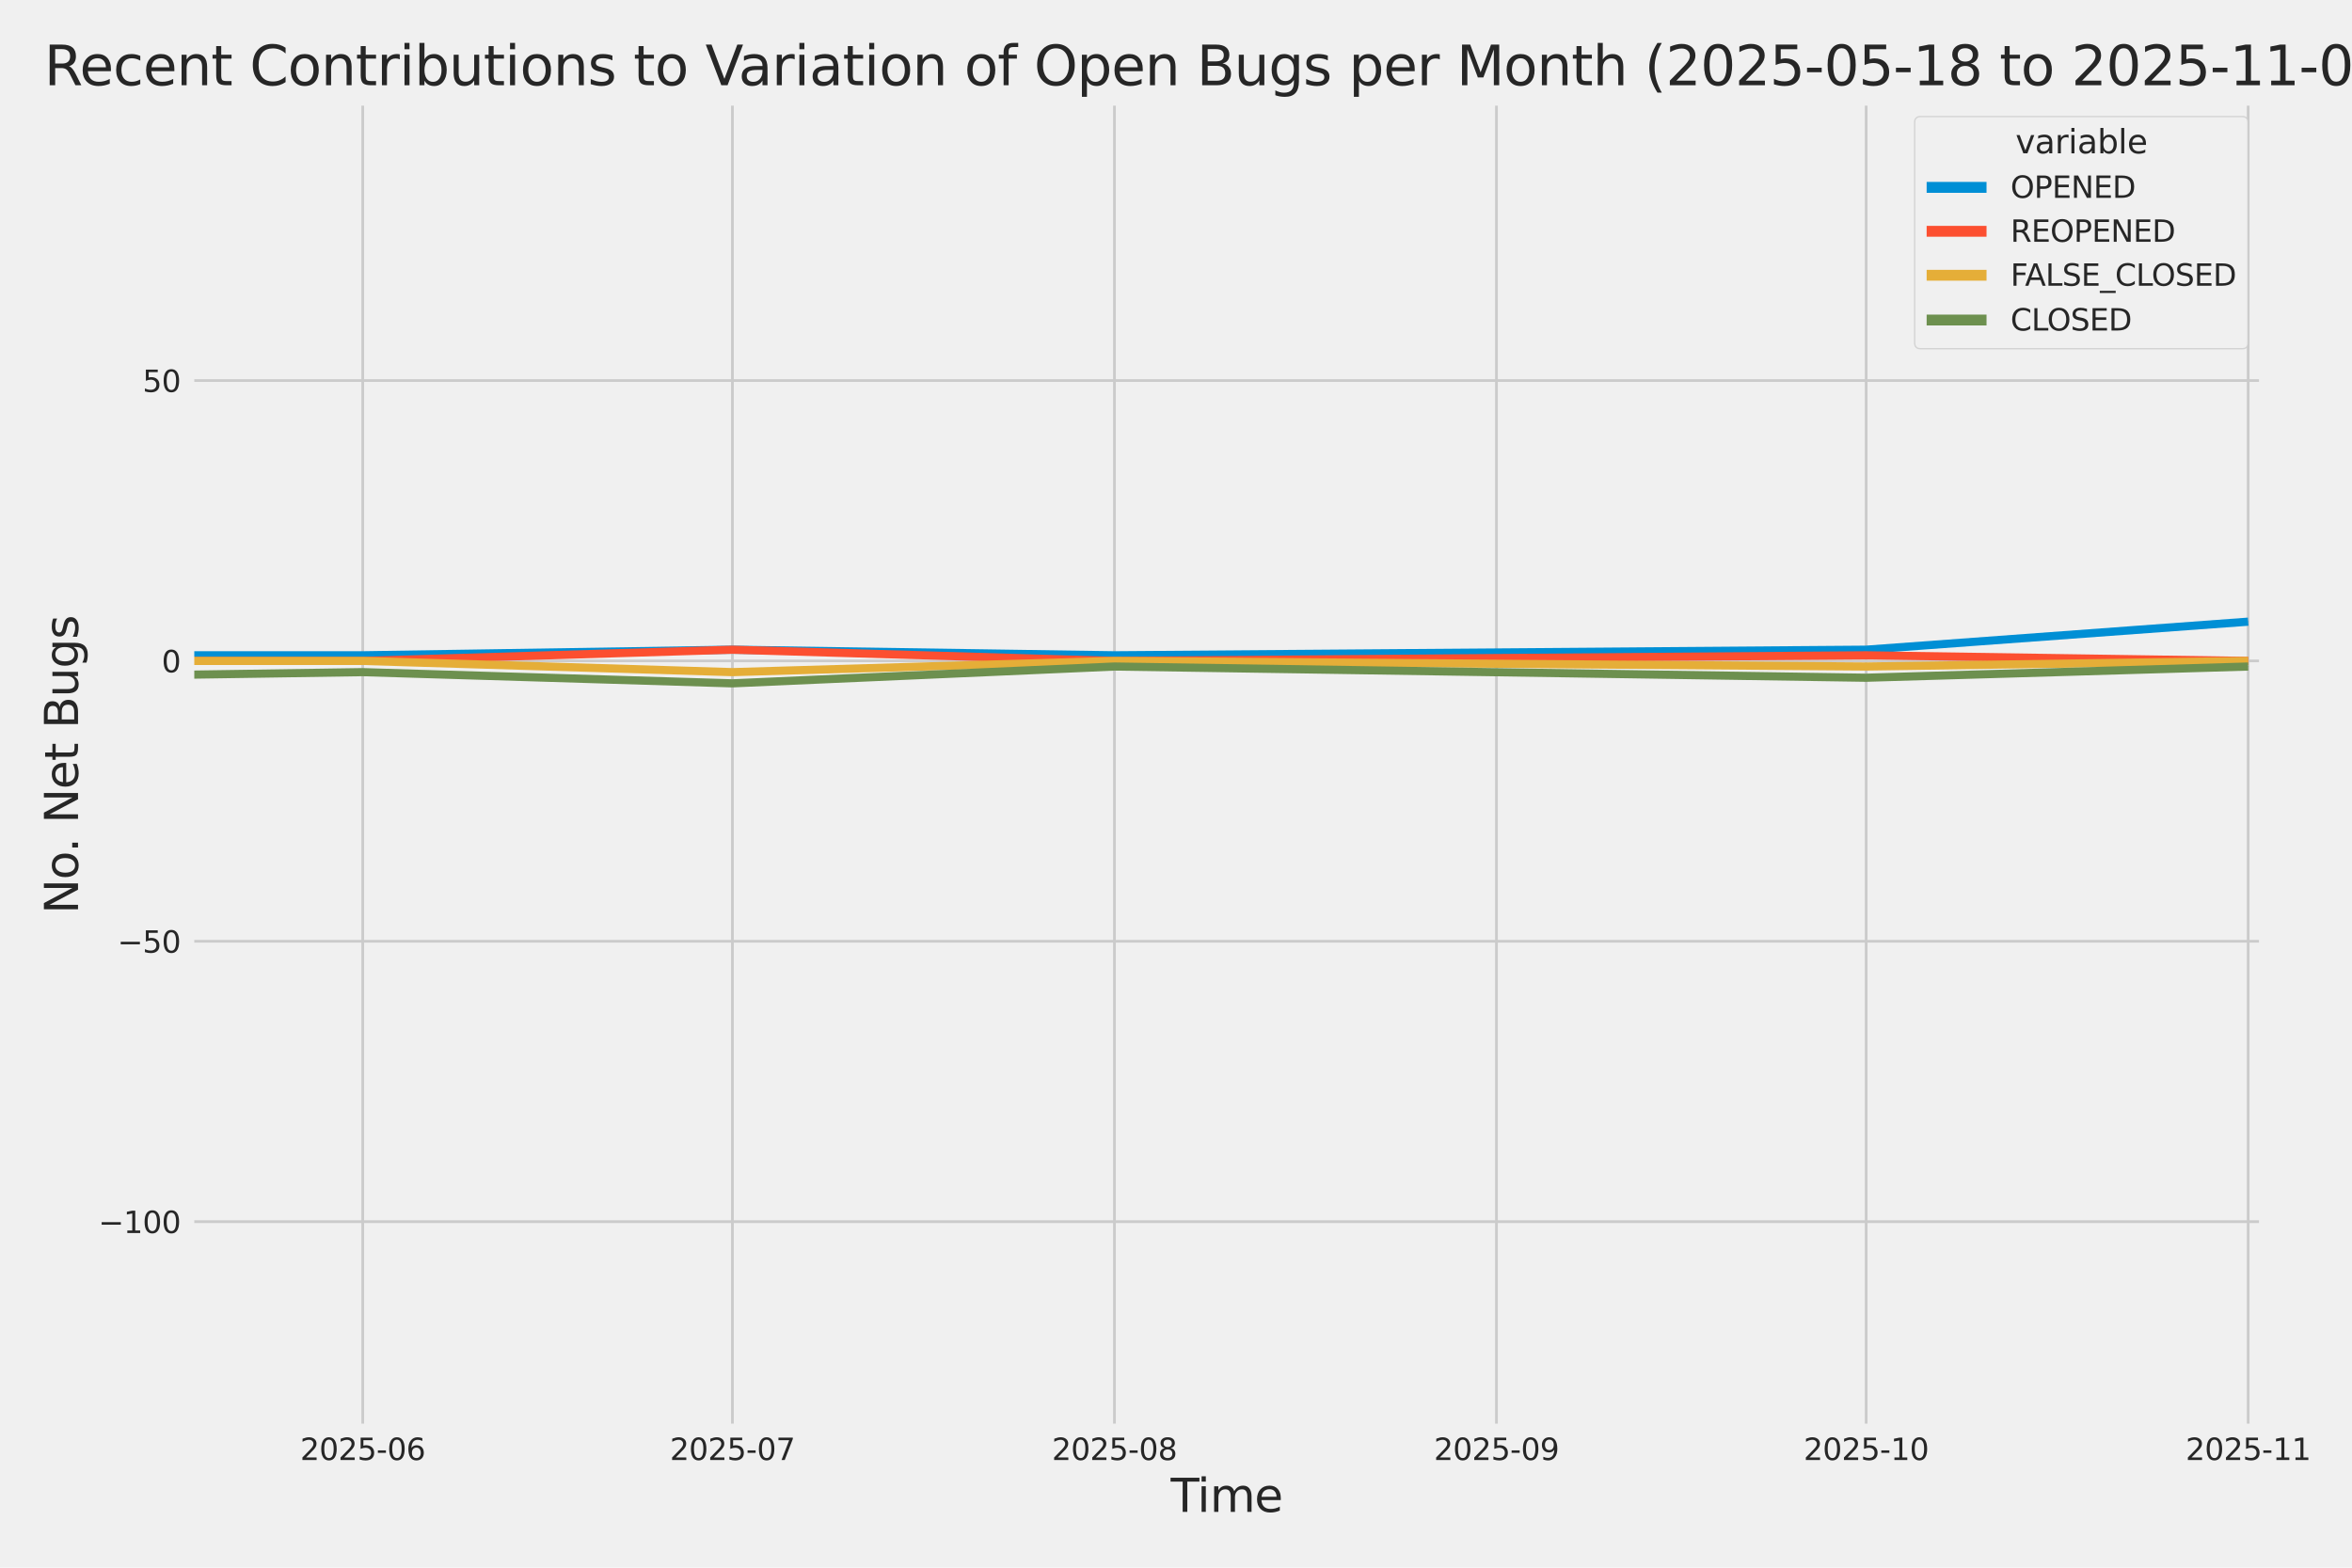 <?xml version="1.0" encoding="utf-8" standalone="no"?>
<!DOCTYPE svg PUBLIC "-//W3C//DTD SVG 1.1//EN"
  "http://www.w3.org/Graphics/SVG/1.1/DTD/svg11.dtd">
<svg xmlns:xlink="http://www.w3.org/1999/xlink" width="864pt" height="576pt" viewBox="0 0 864 576" xmlns="http://www.w3.org/2000/svg" version="1.1">
 <defs>
  <style type="text/css">*{stroke-linejoin: round; stroke-linecap: butt}</style>
 </defs>
 <g id="figure_1">
  <g id="patch_1">
   <path d="M 0 576 
L 864 576 
L 864 0 
L 0 0 
z
" style="fill: #f0f0f0"/>
  </g>
  <g id="axes_1">
   <g id="patch_2">
    <path d="M 69.87 524.58 
L 831.33 524.58 
L 831.33 37.32 
L 69.87 37.32 
z
" style="fill: #f0f0f0"/>
   </g>
   <g id="matplotlib.axis_1">
    <g id="xtick_1">
     <g id="line2d_1">
      <path d="M 133.246 524.58 
L 133.246 37.32 
" clip-path="url(#pe9b0165d95)" style="fill: none; stroke: #cbcbcb"/>
     </g>
     <g id="text_1">
      <!-- 2025-06 -->
      <g style="fill: #262626" transform="translate(110.266 536.438)scale(0.11 -0.11)">
       <defs>
        <path id="DejaVuSans-32" d="M 1228 531 
L 3431 531 
L 3431 0 
L 469 0 
L 469 531 
Q 828 903 1448 1529 
Q 2069 2156 2228 2338 
Q 2531 2678 2651 2914 
Q 2772 3150 2772 3378 
Q 2772 3750 2511 3984 
Q 2250 4219 1831 4219 
Q 1534 4219 1204 4116 
Q 875 4013 500 3803 
L 500 4441 
Q 881 4594 1212 4672 
Q 1544 4750 1819 4750 
Q 2544 4750 2975 4387 
Q 3406 4025 3406 3419 
Q 3406 3131 3298 2873 
Q 3191 2616 2906 2266 
Q 2828 2175 2409 1742 
Q 1991 1309 1228 531 
z
" transform="scale(0.016)"/>
        <path id="DejaVuSans-30" d="M 2034 4250 
Q 1547 4250 1301 3770 
Q 1056 3291 1056 2328 
Q 1056 1369 1301 889 
Q 1547 409 2034 409 
Q 2525 409 2770 889 
Q 3016 1369 3016 2328 
Q 3016 3291 2770 3770 
Q 2525 4250 2034 4250 
z
M 2034 4750 
Q 2819 4750 3233 4129 
Q 3647 3509 3647 2328 
Q 3647 1150 3233 529 
Q 2819 -91 2034 -91 
Q 1250 -91 836 529 
Q 422 1150 422 2328 
Q 422 3509 836 4129 
Q 1250 4750 2034 4750 
z
" transform="scale(0.016)"/>
        <path id="DejaVuSans-35" d="M 691 4666 
L 3169 4666 
L 3169 4134 
L 1269 4134 
L 1269 2991 
Q 1406 3038 1543 3061 
Q 1681 3084 1819 3084 
Q 2600 3084 3056 2656 
Q 3513 2228 3513 1497 
Q 3513 744 3044 326 
Q 2575 -91 1722 -91 
Q 1428 -91 1123 -41 
Q 819 9 494 109 
L 494 744 
Q 775 591 1075 516 
Q 1375 441 1709 441 
Q 2250 441 2565 725 
Q 2881 1009 2881 1497 
Q 2881 1984 2565 2268 
Q 2250 2553 1709 2553 
Q 1456 2553 1204 2497 
Q 953 2441 691 2322 
L 691 4666 
z
" transform="scale(0.016)"/>
        <path id="DejaVuSans-2d" d="M 313 2009 
L 1997 2009 
L 1997 1497 
L 313 1497 
L 313 2009 
z
" transform="scale(0.016)"/>
        <path id="DejaVuSans-36" d="M 2113 2584 
Q 1688 2584 1439 2293 
Q 1191 2003 1191 1497 
Q 1191 994 1439 701 
Q 1688 409 2113 409 
Q 2538 409 2786 701 
Q 3034 994 3034 1497 
Q 3034 2003 2786 2293 
Q 2538 2584 2113 2584 
z
M 3366 4563 
L 3366 3988 
Q 3128 4100 2886 4159 
Q 2644 4219 2406 4219 
Q 1781 4219 1451 3797 
Q 1122 3375 1075 2522 
Q 1259 2794 1537 2939 
Q 1816 3084 2150 3084 
Q 2853 3084 3261 2657 
Q 3669 2231 3669 1497 
Q 3669 778 3244 343 
Q 2819 -91 2113 -91 
Q 1303 -91 875 529 
Q 447 1150 447 2328 
Q 447 3434 972 4092 
Q 1497 4750 2381 4750 
Q 2619 4750 2861 4703 
Q 3103 4656 3366 4563 
z
" transform="scale(0.016)"/>
       </defs>
       <use xlink:href="#DejaVuSans-32"/>
       <use xlink:href="#DejaVuSans-30" x="63.623"/>
       <use xlink:href="#DejaVuSans-32" x="127.246"/>
       <use xlink:href="#DejaVuSans-35" x="190.869"/>
       <use xlink:href="#DejaVuSans-2d" x="254.492"/>
       <use xlink:href="#DejaVuSans-30" x="290.576"/>
       <use xlink:href="#DejaVuSans-36" x="354.199"/>
      </g>
     </g>
    </g>
    <g id="xtick_2">
     <g id="line2d_2">
      <path d="M 269.053 524.58 
L 269.053 37.32 
" clip-path="url(#pe9b0165d95)" style="fill: none; stroke: #cbcbcb"/>
     </g>
     <g id="text_2">
      <!-- 2025-07 -->
      <g style="fill: #262626" transform="translate(246.072 536.438)scale(0.11 -0.11)">
       <defs>
        <path id="DejaVuSans-37" d="M 525 4666 
L 3525 4666 
L 3525 4397 
L 1831 0 
L 1172 0 
L 2766 4134 
L 525 4134 
L 525 4666 
z
" transform="scale(0.016)"/>
       </defs>
       <use xlink:href="#DejaVuSans-32"/>
       <use xlink:href="#DejaVuSans-30" x="63.623"/>
       <use xlink:href="#DejaVuSans-32" x="127.246"/>
       <use xlink:href="#DejaVuSans-35" x="190.869"/>
       <use xlink:href="#DejaVuSans-2d" x="254.492"/>
       <use xlink:href="#DejaVuSans-30" x="290.576"/>
       <use xlink:href="#DejaVuSans-37" x="354.199"/>
      </g>
     </g>
    </g>
    <g id="xtick_3">
     <g id="line2d_3">
      <path d="M 409.386 524.58 
L 409.386 37.32 
" clip-path="url(#pe9b0165d95)" style="fill: none; stroke: #cbcbcb"/>
     </g>
     <g id="text_3">
      <!-- 2025-08 -->
      <g style="fill: #262626" transform="translate(386.406 536.438)scale(0.11 -0.11)">
       <defs>
        <path id="DejaVuSans-38" d="M 2034 2216 
Q 1584 2216 1326 1975 
Q 1069 1734 1069 1313 
Q 1069 891 1326 650 
Q 1584 409 2034 409 
Q 2484 409 2743 651 
Q 3003 894 3003 1313 
Q 3003 1734 2745 1975 
Q 2488 2216 2034 2216 
z
M 1403 2484 
Q 997 2584 770 2862 
Q 544 3141 544 3541 
Q 544 4100 942 4425 
Q 1341 4750 2034 4750 
Q 2731 4750 3128 4425 
Q 3525 4100 3525 3541 
Q 3525 3141 3298 2862 
Q 3072 2584 2669 2484 
Q 3125 2378 3379 2068 
Q 3634 1759 3634 1313 
Q 3634 634 3220 271 
Q 2806 -91 2034 -91 
Q 1263 -91 848 271 
Q 434 634 434 1313 
Q 434 1759 690 2068 
Q 947 2378 1403 2484 
z
M 1172 3481 
Q 1172 3119 1398 2916 
Q 1625 2713 2034 2713 
Q 2441 2713 2670 2916 
Q 2900 3119 2900 3481 
Q 2900 3844 2670 4047 
Q 2441 4250 2034 4250 
Q 1625 4250 1398 4047 
Q 1172 3844 1172 3481 
z
" transform="scale(0.016)"/>
       </defs>
       <use xlink:href="#DejaVuSans-32"/>
       <use xlink:href="#DejaVuSans-30" x="63.623"/>
       <use xlink:href="#DejaVuSans-32" x="127.246"/>
       <use xlink:href="#DejaVuSans-35" x="190.869"/>
       <use xlink:href="#DejaVuSans-2d" x="254.492"/>
       <use xlink:href="#DejaVuSans-30" x="290.576"/>
       <use xlink:href="#DejaVuSans-38" x="354.199"/>
      </g>
     </g>
    </g>
    <g id="xtick_4">
     <g id="line2d_4">
      <path d="M 549.72 524.58 
L 549.72 37.32 
" clip-path="url(#pe9b0165d95)" style="fill: none; stroke: #cbcbcb"/>
     </g>
     <g id="text_4">
      <!-- 2025-09 -->
      <g style="fill: #262626" transform="translate(526.739 536.438)scale(0.11 -0.11)">
       <defs>
        <path id="DejaVuSans-39" d="M 703 97 
L 703 672 
Q 941 559 1184 500 
Q 1428 441 1663 441 
Q 2288 441 2617 861 
Q 2947 1281 2994 2138 
Q 2813 1869 2534 1725 
Q 2256 1581 1919 1581 
Q 1219 1581 811 2004 
Q 403 2428 403 3163 
Q 403 3881 828 4315 
Q 1253 4750 1959 4750 
Q 2769 4750 3195 4129 
Q 3622 3509 3622 2328 
Q 3622 1225 3098 567 
Q 2575 -91 1691 -91 
Q 1453 -91 1209 -44 
Q 966 3 703 97 
z
M 1959 2075 
Q 2384 2075 2632 2365 
Q 2881 2656 2881 3163 
Q 2881 3666 2632 3958 
Q 2384 4250 1959 4250 
Q 1534 4250 1286 3958 
Q 1038 3666 1038 3163 
Q 1038 2656 1286 2365 
Q 1534 2075 1959 2075 
z
" transform="scale(0.016)"/>
       </defs>
       <use xlink:href="#DejaVuSans-32"/>
       <use xlink:href="#DejaVuSans-30" x="63.623"/>
       <use xlink:href="#DejaVuSans-32" x="127.246"/>
       <use xlink:href="#DejaVuSans-35" x="190.869"/>
       <use xlink:href="#DejaVuSans-2d" x="254.492"/>
       <use xlink:href="#DejaVuSans-30" x="290.576"/>
       <use xlink:href="#DejaVuSans-39" x="354.199"/>
      </g>
     </g>
    </g>
    <g id="xtick_5">
     <g id="line2d_5">
      <path d="M 685.526 524.58 
L 685.526 37.32 
" clip-path="url(#pe9b0165d95)" style="fill: none; stroke: #cbcbcb"/>
     </g>
     <g id="text_5">
      <!-- 2025-10 -->
      <g style="fill: #262626" transform="translate(662.546 536.438)scale(0.11 -0.11)">
       <defs>
        <path id="DejaVuSans-31" d="M 794 531 
L 1825 531 
L 1825 4091 
L 703 3866 
L 703 4441 
L 1819 4666 
L 2450 4666 
L 2450 531 
L 3481 531 
L 3481 0 
L 794 0 
L 794 531 
z
" transform="scale(0.016)"/>
       </defs>
       <use xlink:href="#DejaVuSans-32"/>
       <use xlink:href="#DejaVuSans-30" x="63.623"/>
       <use xlink:href="#DejaVuSans-32" x="127.246"/>
       <use xlink:href="#DejaVuSans-35" x="190.869"/>
       <use xlink:href="#DejaVuSans-2d" x="254.492"/>
       <use xlink:href="#DejaVuSans-31" x="290.576"/>
       <use xlink:href="#DejaVuSans-30" x="354.199"/>
      </g>
     </g>
    </g>
    <g id="xtick_6">
     <g id="line2d_6">
      <path d="M 825.86 524.58 
L 825.86 37.32 
" clip-path="url(#pe9b0165d95)" style="fill: none; stroke: #cbcbcb"/>
     </g>
     <g id="text_6">
      <!-- 2025-11 -->
      <g style="fill: #262626" transform="translate(802.879 536.438)scale(0.11 -0.11)">
       <use xlink:href="#DejaVuSans-32"/>
       <use xlink:href="#DejaVuSans-30" x="63.623"/>
       <use xlink:href="#DejaVuSans-32" x="127.246"/>
       <use xlink:href="#DejaVuSans-35" x="190.869"/>
       <use xlink:href="#DejaVuSans-2d" x="254.492"/>
       <use xlink:href="#DejaVuSans-31" x="290.576"/>
       <use xlink:href="#DejaVuSans-31" x="354.199"/>
      </g>
     </g>
    </g>
    <g id="text_7">
     <!-- Time -->
     <g style="fill: #262626" transform="translate(430.048 555.491)scale(0.168 -0.168)">
      <defs>
       <path id="DejaVuSans-54" d="M -19 4666 
L 3928 4666 
L 3928 4134 
L 2272 4134 
L 2272 0 
L 1638 0 
L 1638 4134 
L -19 4134 
L -19 4666 
z
" transform="scale(0.016)"/>
       <path id="DejaVuSans-69" d="M 603 3500 
L 1178 3500 
L 1178 0 
L 603 0 
L 603 3500 
z
M 603 4863 
L 1178 4863 
L 1178 4134 
L 603 4134 
L 603 4863 
z
" transform="scale(0.016)"/>
       <path id="DejaVuSans-6d" d="M 3328 2828 
Q 3544 3216 3844 3400 
Q 4144 3584 4550 3584 
Q 5097 3584 5394 3201 
Q 5691 2819 5691 2113 
L 5691 0 
L 5113 0 
L 5113 2094 
Q 5113 2597 4934 2840 
Q 4756 3084 4391 3084 
Q 3944 3084 3684 2787 
Q 3425 2491 3425 1978 
L 3425 0 
L 2847 0 
L 2847 2094 
Q 2847 2600 2669 2842 
Q 2491 3084 2119 3084 
Q 1678 3084 1418 2786 
Q 1159 2488 1159 1978 
L 1159 0 
L 581 0 
L 581 3500 
L 1159 3500 
L 1159 2956 
Q 1356 3278 1631 3431 
Q 1906 3584 2284 3584 
Q 2666 3584 2933 3390 
Q 3200 3197 3328 2828 
z
" transform="scale(0.016)"/>
       <path id="DejaVuSans-65" d="M 3597 1894 
L 3597 1613 
L 953 1613 
Q 991 1019 1311 708 
Q 1631 397 2203 397 
Q 2534 397 2845 478 
Q 3156 559 3463 722 
L 3463 178 
Q 3153 47 2828 -22 
Q 2503 -91 2169 -91 
Q 1331 -91 842 396 
Q 353 884 353 1716 
Q 353 2575 817 3079 
Q 1281 3584 2069 3584 
Q 2775 3584 3186 3129 
Q 3597 2675 3597 1894 
z
M 3022 2063 
Q 3016 2534 2758 2815 
Q 2500 3097 2075 3097 
Q 1594 3097 1305 2825 
Q 1016 2553 972 2059 
L 3022 2063 
z
" transform="scale(0.016)"/>
      </defs>
      <use xlink:href="#DejaVuSans-54"/>
      <use xlink:href="#DejaVuSans-69" x="57.959"/>
      <use xlink:href="#DejaVuSans-6d" x="85.742"/>
      <use xlink:href="#DejaVuSans-65" x="183.154"/>
     </g>
    </g>
   </g>
   <g id="matplotlib.axis_2">
    <g id="ytick_1">
     <g id="line2d_7">
      <path d="M 69.87 448.864 
L 831.33 448.864 
" clip-path="url(#pe9b0165d95)" style="fill: none; stroke: #cbcbcb"/>
     </g>
     <g id="text_8">
      <!-- −100 -->
      <g style="fill: #262626" transform="translate(36.156 453.043)scale(0.11 -0.11)">
       <defs>
        <path id="DejaVuSans-2212" d="M 678 2272 
L 4684 2272 
L 4684 1741 
L 678 1741 
L 678 2272 
z
" transform="scale(0.016)"/>
       </defs>
       <use xlink:href="#DejaVuSans-2212"/>
       <use xlink:href="#DejaVuSans-31" x="83.789"/>
       <use xlink:href="#DejaVuSans-30" x="147.412"/>
       <use xlink:href="#DejaVuSans-30" x="211.035"/>
      </g>
     </g>
    </g>
    <g id="ytick_2">
     <g id="line2d_8">
      <path d="M 69.87 345.849 
L 831.33 345.849 
" clip-path="url(#pe9b0165d95)" style="fill: none; stroke: #cbcbcb"/>
     </g>
     <g id="text_9">
      <!-- −50 -->
      <g style="fill: #262626" transform="translate(43.155 350.028)scale(0.11 -0.11)">
       <use xlink:href="#DejaVuSans-2212"/>
       <use xlink:href="#DejaVuSans-35" x="83.789"/>
       <use xlink:href="#DejaVuSans-30" x="147.412"/>
      </g>
     </g>
    </g>
    <g id="ytick_3">
     <g id="line2d_9">
      <path d="M 69.87 242.835 
L 831.33 242.835 
" clip-path="url(#pe9b0165d95)" style="fill: none; stroke: #cbcbcb"/>
     </g>
     <g id="text_10">
      <!-- 0 -->
      <g style="fill: #262626" transform="translate(59.371 247.014)scale(0.11 -0.11)">
       <use xlink:href="#DejaVuSans-30"/>
      </g>
     </g>
    </g>
    <g id="ytick_4">
     <g id="line2d_10">
      <path d="M 69.87 139.82 
L 831.33 139.82 
" clip-path="url(#pe9b0165d95)" style="fill: none; stroke: #cbcbcb"/>
     </g>
     <g id="text_11">
      <!-- 50 -->
      <g style="fill: #262626" transform="translate(52.373 143.999)scale(0.11 -0.11)">
       <use xlink:href="#DejaVuSans-35"/>
       <use xlink:href="#DejaVuSans-30" x="63.623"/>
      </g>
     </g>
    </g>
    <g id="text_12">
     <!-- No. Net Bugs -->
     <g style="fill: #262626" transform="translate(28.662 335.777)rotate(-90)scale(0.168 -0.168)">
      <defs>
       <path id="DejaVuSans-4e" d="M 628 4666 
L 1478 4666 
L 3547 763 
L 3547 4666 
L 4159 4666 
L 4159 0 
L 3309 0 
L 1241 3903 
L 1241 0 
L 628 0 
L 628 4666 
z
" transform="scale(0.016)"/>
       <path id="DejaVuSans-6f" d="M 1959 3097 
Q 1497 3097 1228 2736 
Q 959 2375 959 1747 
Q 959 1119 1226 758 
Q 1494 397 1959 397 
Q 2419 397 2687 759 
Q 2956 1122 2956 1747 
Q 2956 2369 2687 2733 
Q 2419 3097 1959 3097 
z
M 1959 3584 
Q 2709 3584 3137 3096 
Q 3566 2609 3566 1747 
Q 3566 888 3137 398 
Q 2709 -91 1959 -91 
Q 1206 -91 779 398 
Q 353 888 353 1747 
Q 353 2609 779 3096 
Q 1206 3584 1959 3584 
z
" transform="scale(0.016)"/>
       <path id="DejaVuSans-2e" d="M 684 794 
L 1344 794 
L 1344 0 
L 684 0 
L 684 794 
z
" transform="scale(0.016)"/>
       <path id="DejaVuSans-20" transform="scale(0.016)"/>
       <path id="DejaVuSans-74" d="M 1172 4494 
L 1172 3500 
L 2356 3500 
L 2356 3053 
L 1172 3053 
L 1172 1153 
Q 1172 725 1289 603 
Q 1406 481 1766 481 
L 2356 481 
L 2356 0 
L 1766 0 
Q 1100 0 847 248 
Q 594 497 594 1153 
L 594 3053 
L 172 3053 
L 172 3500 
L 594 3500 
L 594 4494 
L 1172 4494 
z
" transform="scale(0.016)"/>
       <path id="DejaVuSans-42" d="M 1259 2228 
L 1259 519 
L 2272 519 
Q 2781 519 3026 730 
Q 3272 941 3272 1375 
Q 3272 1813 3026 2020 
Q 2781 2228 2272 2228 
L 1259 2228 
z
M 1259 4147 
L 1259 2741 
L 2194 2741 
Q 2656 2741 2882 2914 
Q 3109 3088 3109 3444 
Q 3109 3797 2882 3972 
Q 2656 4147 2194 4147 
L 1259 4147 
z
M 628 4666 
L 2241 4666 
Q 2963 4666 3353 4366 
Q 3744 4066 3744 3513 
Q 3744 3084 3544 2831 
Q 3344 2578 2956 2516 
Q 3422 2416 3680 2098 
Q 3938 1781 3938 1306 
Q 3938 681 3513 340 
Q 3088 0 2303 0 
L 628 0 
L 628 4666 
z
" transform="scale(0.016)"/>
       <path id="DejaVuSans-75" d="M 544 1381 
L 544 3500 
L 1119 3500 
L 1119 1403 
Q 1119 906 1312 657 
Q 1506 409 1894 409 
Q 2359 409 2629 706 
Q 2900 1003 2900 1516 
L 2900 3500 
L 3475 3500 
L 3475 0 
L 2900 0 
L 2900 538 
Q 2691 219 2414 64 
Q 2138 -91 1772 -91 
Q 1169 -91 856 284 
Q 544 659 544 1381 
z
M 1991 3584 
L 1991 3584 
z
" transform="scale(0.016)"/>
       <path id="DejaVuSans-67" d="M 2906 1791 
Q 2906 2416 2648 2759 
Q 2391 3103 1925 3103 
Q 1463 3103 1205 2759 
Q 947 2416 947 1791 
Q 947 1169 1205 825 
Q 1463 481 1925 481 
Q 2391 481 2648 825 
Q 2906 1169 2906 1791 
z
M 3481 434 
Q 3481 -459 3084 -895 
Q 2688 -1331 1869 -1331 
Q 1566 -1331 1297 -1286 
Q 1028 -1241 775 -1147 
L 775 -588 
Q 1028 -725 1275 -790 
Q 1522 -856 1778 -856 
Q 2344 -856 2625 -561 
Q 2906 -266 2906 331 
L 2906 616 
Q 2728 306 2450 153 
Q 2172 0 1784 0 
Q 1141 0 747 490 
Q 353 981 353 1791 
Q 353 2603 747 3093 
Q 1141 3584 1784 3584 
Q 2172 3584 2450 3431 
Q 2728 3278 2906 2969 
L 2906 3500 
L 3481 3500 
L 3481 434 
z
" transform="scale(0.016)"/>
       <path id="DejaVuSans-73" d="M 2834 3397 
L 2834 2853 
Q 2591 2978 2328 3040 
Q 2066 3103 1784 3103 
Q 1356 3103 1142 2972 
Q 928 2841 928 2578 
Q 928 2378 1081 2264 
Q 1234 2150 1697 2047 
L 1894 2003 
Q 2506 1872 2764 1633 
Q 3022 1394 3022 966 
Q 3022 478 2636 193 
Q 2250 -91 1575 -91 
Q 1294 -91 989 -36 
Q 684 19 347 128 
L 347 722 
Q 666 556 975 473 
Q 1284 391 1588 391 
Q 1994 391 2212 530 
Q 2431 669 2431 922 
Q 2431 1156 2273 1281 
Q 2116 1406 1581 1522 
L 1381 1569 
Q 847 1681 609 1914 
Q 372 2147 372 2553 
Q 372 3047 722 3315 
Q 1072 3584 1716 3584 
Q 2034 3584 2315 3537 
Q 2597 3491 2834 3397 
z
" transform="scale(0.016)"/>
      </defs>
      <use xlink:href="#DejaVuSans-4e"/>
      <use xlink:href="#DejaVuSans-6f" x="74.805"/>
      <use xlink:href="#DejaVuSans-2e" x="134.236"/>
      <use xlink:href="#DejaVuSans-20" x="166.023"/>
      <use xlink:href="#DejaVuSans-4e" x="197.811"/>
      <use xlink:href="#DejaVuSans-65" x="272.615"/>
      <use xlink:href="#DejaVuSans-74" x="334.139"/>
      <use xlink:href="#DejaVuSans-20" x="373.348"/>
      <use xlink:href="#DejaVuSans-42" x="405.135"/>
      <use xlink:href="#DejaVuSans-75" x="473.738"/>
      <use xlink:href="#DejaVuSans-67" x="537.117"/>
      <use xlink:href="#DejaVuSans-73" x="600.594"/>
     </g>
    </g>
   </g>
   <g id="PolyCollection_1">
    <path d="M -14746.624 228.412 
L -14746.624 228.412 
L -14610.817 226.352 
L -14470.484 230.473 
L -14330.15 238.714 
L -14194.344 162.483 
L -14054.01 189.267 
L -13918.204 185.146 
L -13777.87 213.99 
L -13637.537 121.277 
L -13510.784 207.809 
L -13370.451 185.146 
L -13234.644 205.749 
L -13094.311 189.267 
L -12958.504 172.784 
L -12818.171 220.171 
L -12677.837 218.111 
L -12542.031 224.292 
L -12401.697 100.674 
L -12265.891 176.905 
L -12125.557 220.171 
L -11985.224 224.292 
L -11858.471 226.352 
L -11718.138 230.473 
L -11582.331 211.93 
L -11441.998 213.99 
L -11306.191 216.051 
L -11165.858 220.171 
L -11025.524 216.051 
L -10889.718 230.473 
L -10749.384 170.724 
L -10613.578 183.086 
L -10473.244 216.051 
L -10332.911 230.473 
L -10206.158 203.689 
L -10065.825 201.629 
L -9930.018 193.387 
L -9789.685 148.061 
L -9653.878 98.614 
L -9513.545 193.387 
L -9373.211 191.327 
L -9237.405 203.689 
L -9097.072 205.749 
L -8961.265 158.362 
L -8820.932 84.192 
L -8680.598 197.508 
L -8549.318 209.87 
L -8408.985 183.086 
L -8273.179 226.352 
L -8132.845 176.905 
L -7997.039 183.086 
L -7856.705 110.976 
L -7716.372 199.568 
L -7580.565 150.121 
L -7440.232 168.664 
L -7304.425 181.026 
L -7164.092 59.468 
L -7023.758 164.543 
L -6897.006 178.965 
L -6756.672 158.362 
L -6620.866 172.784 
L -6480.532 170.724 
L -6344.726 172.784 
L -6204.392 166.604 
L -6064.059 185.146 
L -5928.252 178.965 
L -5787.919 139.82 
L -5652.112 61.528 
L -5511.779 187.207 
L -5371.445 172.784 
L -5244.693 205.749 
L -5104.359 92.433 
L -4968.553 106.855 
L -4828.219 170.724 
L -4692.413 127.458 
L -4552.079 160.423 
L -4411.746 185.146 
L -4275.939 187.207 
L -4135.606 205.749 
L -3999.799 209.87 
L -3859.466 226.352 
L -3719.133 216.051 
L -3592.38 220.171 
L -3452.046 216.051 
L -3316.24 220.171 
L -3175.906 220.171 
L -3040.1 205.749 
L -2899.766 218.111 
L -2759.433 228.412 
L -2623.626 236.654 
L -2483.293 222.232 
L -2347.486 197.508 
L -2207.153 213.99 
L -2066.82 238.714 
L -1935.54 242.835 
L -1795.207 187.207 
L -1659.4 228.412 
L -1519.067 193.387 
L -1383.26 230.473 
L -1242.927 240.774 
L -1102.593 240.774 
L -966.787 238.714 
L -826.453 199.568 
L -690.647 228.412 
L -550.313 240.774 
L -409.98 234.593 
L -283.227 238.714 
L -142.894 224.292 
L -7.087 240.774 
L 133.246 240.774 
L 269.053 238.714 
L 409.386 240.774 
L 685.526 238.714 
L 825.86 228.412 
L 825.86 228.412 
L 825.86 228.412 
L 685.526 238.714 
L 409.386 240.774 
L 269.053 238.714 
L 133.246 240.774 
L -7.087 240.774 
L -142.894 224.292 
L -283.227 238.714 
L -409.98 234.593 
L -550.313 240.774 
L -690.647 228.412 
L -826.453 199.568 
L -966.787 238.714 
L -1102.593 240.774 
L -1242.927 240.774 
L -1383.26 230.473 
L -1519.067 193.387 
L -1659.4 228.412 
L -1795.207 187.207 
L -1935.54 242.835 
L -2066.82 238.714 
L -2207.153 213.99 
L -2347.486 197.508 
L -2483.293 222.232 
L -2623.626 236.654 
L -2759.433 228.412 
L -2899.766 218.111 
L -3040.1 205.749 
L -3175.906 220.171 
L -3316.24 220.171 
L -3452.046 216.051 
L -3592.38 220.171 
L -3719.133 216.051 
L -3859.466 226.352 
L -3999.799 209.87 
L -4135.606 205.749 
L -4275.939 187.207 
L -4411.746 185.146 
L -4552.079 160.423 
L -4692.413 127.458 
L -4828.219 170.724 
L -4968.553 106.855 
L -5104.359 92.433 
L -5244.693 205.749 
L -5371.445 172.784 
L -5511.779 187.207 
L -5652.112 61.528 
L -5787.919 139.82 
L -5928.252 178.965 
L -6064.059 185.146 
L -6204.392 166.604 
L -6344.726 172.784 
L -6480.532 170.724 
L -6620.866 172.784 
L -6756.672 158.362 
L -6897.006 178.965 
L -7023.758 164.543 
L -7164.092 59.468 
L -7304.425 181.026 
L -7440.232 168.664 
L -7580.565 150.121 
L -7716.372 199.568 
L -7856.705 110.976 
L -7997.039 183.086 
L -8132.845 176.905 
L -8273.179 226.352 
L -8408.985 183.086 
L -8549.318 209.87 
L -8680.598 197.508 
L -8820.932 84.192 
L -8961.265 158.362 
L -9097.072 205.749 
L -9237.405 203.689 
L -9373.211 191.327 
L -9513.545 193.387 
L -9653.878 98.614 
L -9789.685 148.061 
L -9930.018 193.387 
L -10065.825 201.629 
L -10206.158 203.689 
L -10332.911 230.473 
L -10473.244 216.051 
L -10613.578 183.086 
L -10749.384 170.724 
L -10889.718 230.473 
L -11025.524 216.051 
L -11165.858 220.171 
L -11306.191 216.051 
L -11441.998 213.99 
L -11582.331 211.93 
L -11718.138 230.473 
L -11858.471 226.352 
L -11985.224 224.292 
L -12125.557 220.171 
L -12265.891 176.905 
L -12401.697 100.674 
L -12542.031 224.292 
L -12677.837 218.111 
L -12818.171 220.171 
L -12958.504 172.784 
L -13094.311 189.267 
L -13234.644 205.749 
L -13370.451 185.146 
L -13510.784 207.809 
L -13637.537 121.277 
L -13777.87 213.99 
L -13918.204 185.146 
L -14054.01 189.267 
L -14194.344 162.483 
L -14330.15 238.714 
L -14470.484 230.473 
L -14610.817 226.352 
L -14746.624 228.412 
z
" clip-path="url(#pe9b0165d95)" style="fill: #008fd5; fill-opacity: 0.2; stroke: #008fd5; stroke-opacity: 0.2; stroke-width: 0.5"/>
   </g>
   <g id="PolyCollection_2">
    <path d="M -14746.624 242.835 
L -14746.624 242.835 
L -14610.817 242.835 
L -14470.484 242.835 
L -14330.15 242.835 
L -14194.344 242.835 
L -14054.01 236.654 
L -13918.204 242.835 
L -13777.87 242.835 
L -13637.537 236.654 
L -13510.784 242.835 
L -13370.451 242.835 
L -13234.644 238.714 
L -13094.311 242.835 
L -12958.504 240.774 
L -12818.171 242.835 
L -12677.837 238.714 
L -12542.031 240.774 
L -12401.697 207.809 
L -12265.891 230.473 
L -12125.557 242.835 
L -11985.224 242.835 
L -11858.471 242.835 
L -11718.138 242.835 
L -11582.331 242.835 
L -11441.998 240.774 
L -11306.191 242.835 
L -11165.858 242.835 
L -11025.524 238.714 
L -10889.718 238.714 
L -10749.384 242.835 
L -10613.578 242.835 
L -10473.244 238.714 
L -10332.911 242.835 
L -10206.158 236.654 
L -10065.825 242.835 
L -9930.018 242.835 
L -9789.685 230.473 
L -9653.878 218.111 
L -9513.545 238.714 
L -9373.211 240.774 
L -9237.405 240.774 
L -9097.072 232.533 
L -8961.265 238.714 
L -8820.932 224.292 
L -8680.598 242.835 
L -8549.318 242.835 
L -8408.985 240.774 
L -8273.179 242.835 
L -8132.845 242.835 
L -7997.039 238.714 
L -7856.705 236.654 
L -7716.372 238.714 
L -7580.565 242.835 
L -7440.232 234.593 
L -7304.425 232.533 
L -7164.092 240.774 
L -7023.758 234.593 
L -6897.006 232.533 
L -6756.672 218.111 
L -6620.866 224.292 
L -6480.532 240.774 
L -6344.726 240.774 
L -6204.392 236.654 
L -6064.059 234.593 
L -5928.252 242.835 
L -5787.919 213.99 
L -5652.112 242.835 
L -5511.779 216.051 
L -5371.445 240.774 
L -5244.693 234.593 
L -5104.359 234.593 
L -4968.553 232.533 
L -4828.219 242.835 
L -4692.413 201.629 
L -4552.079 230.473 
L -4411.746 232.533 
L -4275.939 224.292 
L -4135.606 226.352 
L -3999.799 224.292 
L -3859.466 240.774 
L -3719.133 232.533 
L -3592.38 238.714 
L -3452.046 230.473 
L -3316.24 242.835 
L -3175.906 234.593 
L -3040.1 240.774 
L -2899.766 242.835 
L -2759.433 242.835 
L -2623.626 242.835 
L -2483.293 242.835 
L -2347.486 242.835 
L -2207.153 242.835 
L -2066.82 242.835 
L -1935.54 242.835 
L -1795.207 242.835 
L -1659.4 238.714 
L -1519.067 203.689 
L -1383.26 232.533 
L -1242.927 240.774 
L -1102.593 240.774 
L -966.787 242.835 
L -826.453 203.689 
L -690.647 236.654 
L -550.313 242.835 
L -409.98 236.654 
L -283.227 240.774 
L -142.894 232.533 
L -7.087 242.835 
L 133.246 242.835 
L 269.053 238.714 
L 409.386 242.835 
L 685.526 240.774 
L 825.86 242.835 
L 825.86 242.835 
L 825.86 242.835 
L 685.526 240.774 
L 409.386 242.835 
L 269.053 238.714 
L 133.246 242.835 
L -7.087 242.835 
L -142.894 232.533 
L -283.227 240.774 
L -409.98 236.654 
L -550.313 242.835 
L -690.647 236.654 
L -826.453 203.689 
L -966.787 242.835 
L -1102.593 240.774 
L -1242.927 240.774 
L -1383.26 232.533 
L -1519.067 203.689 
L -1659.4 238.714 
L -1795.207 242.835 
L -1935.54 242.835 
L -2066.82 242.835 
L -2207.153 242.835 
L -2347.486 242.835 
L -2483.293 242.835 
L -2623.626 242.835 
L -2759.433 242.835 
L -2899.766 242.835 
L -3040.1 240.774 
L -3175.906 234.593 
L -3316.24 242.835 
L -3452.046 230.473 
L -3592.38 238.714 
L -3719.133 232.533 
L -3859.466 240.774 
L -3999.799 224.292 
L -4135.606 226.352 
L -4275.939 224.292 
L -4411.746 232.533 
L -4552.079 230.473 
L -4692.413 201.629 
L -4828.219 242.835 
L -4968.553 232.533 
L -5104.359 234.593 
L -5244.693 234.593 
L -5371.445 240.774 
L -5511.779 216.051 
L -5652.112 242.835 
L -5787.919 213.99 
L -5928.252 242.835 
L -6064.059 234.593 
L -6204.392 236.654 
L -6344.726 240.774 
L -6480.532 240.774 
L -6620.866 224.292 
L -6756.672 218.111 
L -6897.006 232.533 
L -7023.758 234.593 
L -7164.092 240.774 
L -7304.425 232.533 
L -7440.232 234.593 
L -7580.565 242.835 
L -7716.372 238.714 
L -7856.705 236.654 
L -7997.039 238.714 
L -8132.845 242.835 
L -8273.179 242.835 
L -8408.985 240.774 
L -8549.318 242.835 
L -8680.598 242.835 
L -8820.932 224.292 
L -8961.265 238.714 
L -9097.072 232.533 
L -9237.405 240.774 
L -9373.211 240.774 
L -9513.545 238.714 
L -9653.878 218.111 
L -9789.685 230.473 
L -9930.018 242.835 
L -10065.825 242.835 
L -10206.158 236.654 
L -10332.911 242.835 
L -10473.244 238.714 
L -10613.578 242.835 
L -10749.384 242.835 
L -10889.718 238.714 
L -11025.524 238.714 
L -11165.858 242.835 
L -11306.191 242.835 
L -11441.998 240.774 
L -11582.331 242.835 
L -11718.138 242.835 
L -11858.471 242.835 
L -11985.224 242.835 
L -12125.557 242.835 
L -12265.891 230.473 
L -12401.697 207.809 
L -12542.031 240.774 
L -12677.837 238.714 
L -12818.171 242.835 
L -12958.504 240.774 
L -13094.311 242.835 
L -13234.644 238.714 
L -13370.451 242.835 
L -13510.784 242.835 
L -13637.537 236.654 
L -13777.87 242.835 
L -13918.204 242.835 
L -14054.01 236.654 
L -14194.344 242.835 
L -14330.15 242.835 
L -14470.484 242.835 
L -14610.817 242.835 
L -14746.624 242.835 
z
" clip-path="url(#pe9b0165d95)" style="fill: #fc4f30; fill-opacity: 0.2; stroke: #fc4f30; stroke-opacity: 0.2; stroke-width: 0.5"/>
   </g>
   <g id="PolyCollection_3">
    <path d="M -14746.624 242.835 
L -14746.624 242.835 
L -14610.817 242.835 
L -14470.484 242.835 
L -14330.15 242.835 
L -14194.344 242.835 
L -14054.01 246.955 
L -13918.204 242.835 
L -13777.87 242.835 
L -13637.537 246.955 
L -13510.784 242.835 
L -13370.451 242.835 
L -13234.644 246.955 
L -13094.311 242.835 
L -12958.504 242.835 
L -12818.171 242.835 
L -12677.837 244.895 
L -12542.031 244.895 
L -12401.697 269.618 
L -12265.891 246.955 
L -12125.557 242.835 
L -11985.224 242.835 
L -11858.471 242.835 
L -11718.138 242.835 
L -11582.331 242.835 
L -11441.998 244.895 
L -11306.191 242.835 
L -11165.858 242.835 
L -11025.524 244.895 
L -10889.718 244.895 
L -10749.384 242.835 
L -10613.578 242.835 
L -10473.244 242.835 
L -10332.911 242.835 
L -10206.158 246.955 
L -10065.825 242.835 
L -9930.018 242.835 
L -9789.685 251.076 
L -9653.878 265.498 
L -9513.545 246.955 
L -9373.211 244.895 
L -9237.405 242.835 
L -9097.072 246.955 
L -8961.265 246.955 
L -8820.932 257.257 
L -8680.598 242.835 
L -8549.318 242.835 
L -8408.985 244.895 
L -8273.179 242.835 
L -8132.845 242.835 
L -7997.039 242.835 
L -7856.705 249.015 
L -7716.372 244.895 
L -7580.565 242.835 
L -7440.232 249.015 
L -7304.425 242.835 
L -7164.092 244.895 
L -7023.758 246.955 
L -6897.006 251.076 
L -6756.672 255.196 
L -6620.866 255.196 
L -6480.532 244.895 
L -6344.726 244.895 
L -6204.392 246.955 
L -6064.059 244.895 
L -5928.252 242.835 
L -5787.919 257.257 
L -5652.112 242.835 
L -5511.779 253.136 
L -5371.445 244.895 
L -5244.693 251.076 
L -5104.359 246.955 
L -4968.553 246.955 
L -4828.219 242.835 
L -4692.413 281.98 
L -4552.079 249.015 
L -4411.746 249.015 
L -4275.939 251.076 
L -4135.606 246.955 
L -3999.799 257.257 
L -3859.466 244.895 
L -3719.133 244.895 
L -3592.38 242.835 
L -3452.046 251.076 
L -3316.24 242.835 
L -3175.906 244.895 
L -3040.1 242.835 
L -2899.766 242.835 
L -2759.433 242.835 
L -2623.626 242.835 
L -2483.293 242.835 
L -2347.486 242.835 
L -2207.153 242.835 
L -2066.82 242.835 
L -1935.54 242.835 
L -1795.207 242.835 
L -1659.4 246.955 
L -1519.067 246.955 
L -1383.26 244.895 
L -1242.927 242.835 
L -1102.593 244.895 
L -966.787 242.835 
L -826.453 246.955 
L -690.647 244.895 
L -550.313 242.835 
L -409.98 244.895 
L -283.227 244.895 
L -142.894 242.835 
L -7.087 242.835 
L 133.246 242.835 
L 269.053 246.955 
L 409.386 242.835 
L 685.526 244.895 
L 825.86 242.835 
L 825.86 242.835 
L 825.86 242.835 
L 685.526 244.895 
L 409.386 242.835 
L 269.053 246.955 
L 133.246 242.835 
L -7.087 242.835 
L -142.894 242.835 
L -283.227 244.895 
L -409.98 244.895 
L -550.313 242.835 
L -690.647 244.895 
L -826.453 246.955 
L -966.787 242.835 
L -1102.593 244.895 
L -1242.927 242.835 
L -1383.26 244.895 
L -1519.067 246.955 
L -1659.4 246.955 
L -1795.207 242.835 
L -1935.54 242.835 
L -2066.82 242.835 
L -2207.153 242.835 
L -2347.486 242.835 
L -2483.293 242.835 
L -2623.626 242.835 
L -2759.433 242.835 
L -2899.766 242.835 
L -3040.1 242.835 
L -3175.906 244.895 
L -3316.24 242.835 
L -3452.046 251.076 
L -3592.38 242.835 
L -3719.133 244.895 
L -3859.466 244.895 
L -3999.799 257.257 
L -4135.606 246.955 
L -4275.939 251.076 
L -4411.746 249.015 
L -4552.079 249.015 
L -4692.413 281.98 
L -4828.219 242.835 
L -4968.553 246.955 
L -5104.359 246.955 
L -5244.693 251.076 
L -5371.445 244.895 
L -5511.779 253.136 
L -5652.112 242.835 
L -5787.919 257.257 
L -5928.252 242.835 
L -6064.059 244.895 
L -6204.392 246.955 
L -6344.726 244.895 
L -6480.532 244.895 
L -6620.866 255.196 
L -6756.672 255.196 
L -6897.006 251.076 
L -7023.758 246.955 
L -7164.092 244.895 
L -7304.425 242.835 
L -7440.232 249.015 
L -7580.565 242.835 
L -7716.372 244.895 
L -7856.705 249.015 
L -7997.039 242.835 
L -8132.845 242.835 
L -8273.179 242.835 
L -8408.985 244.895 
L -8549.318 242.835 
L -8680.598 242.835 
L -8820.932 257.257 
L -8961.265 246.955 
L -9097.072 246.955 
L -9237.405 242.835 
L -9373.211 244.895 
L -9513.545 246.955 
L -9653.878 265.498 
L -9789.685 251.076 
L -9930.018 242.835 
L -10065.825 242.835 
L -10206.158 246.955 
L -10332.911 242.835 
L -10473.244 242.835 
L -10613.578 242.835 
L -10749.384 242.835 
L -10889.718 244.895 
L -11025.524 244.895 
L -11165.858 242.835 
L -11306.191 242.835 
L -11441.998 244.895 
L -11582.331 242.835 
L -11718.138 242.835 
L -11858.471 242.835 
L -11985.224 242.835 
L -12125.557 242.835 
L -12265.891 246.955 
L -12401.697 269.618 
L -12542.031 244.895 
L -12677.837 244.895 
L -12818.171 242.835 
L -12958.504 242.835 
L -13094.311 242.835 
L -13234.644 246.955 
L -13370.451 242.835 
L -13510.784 242.835 
L -13637.537 246.955 
L -13777.87 242.835 
L -13918.204 242.835 
L -14054.01 246.955 
L -14194.344 242.835 
L -14330.15 242.835 
L -14470.484 242.835 
L -14610.817 242.835 
L -14746.624 242.835 
z
" clip-path="url(#pe9b0165d95)" style="fill: #e5ae38; fill-opacity: 0.2; stroke: #e5ae38; stroke-opacity: 0.2; stroke-width: 0.5"/>
   </g>
   <g id="PolyCollection_4">
    <path d="M -14746.624 249.015 
L -14746.624 249.015 
L -14610.817 259.317 
L -14470.484 246.955 
L -14330.15 242.835 
L -14194.344 288.161 
L -14054.01 300.523 
L -13918.204 265.498 
L -13777.87 269.618 
L -13637.537 331.427 
L -13510.784 290.221 
L -13370.451 312.885 
L -13234.644 277.86 
L -13094.311 298.463 
L -12958.504 284.04 
L -12818.171 255.196 
L -12677.837 253.136 
L -12542.031 253.136 
L -12401.697 407.658 
L -12265.891 261.377 
L -12125.557 255.196 
L -11985.224 244.895 
L -11858.471 249.015 
L -11718.138 244.895 
L -11582.331 358.211 
L -11441.998 255.196 
L -11306.191 249.015 
L -11165.858 249.015 
L -11025.524 269.618 
L -10889.718 257.257 
L -10749.384 263.437 
L -10613.578 294.342 
L -10473.244 257.257 
L -10332.911 261.377 
L -10206.158 281.98 
L -10065.825 263.437 
L -9930.018 265.498 
L -9789.685 306.704 
L -9653.878 420.02 
L -9513.545 310.824 
L -9373.211 296.402 
L -9237.405 259.317 
L -9097.072 265.498 
L -8961.265 341.729 
L -8820.932 422.08 
L -8680.598 269.618 
L -8549.318 279.92 
L -8408.985 277.86 
L -8273.179 288.161 
L -8132.845 306.704 
L -7997.039 395.296 
L -7856.705 347.91 
L -7716.372 261.377 
L -7580.565 308.764 
L -7440.232 380.874 
L -7304.425 269.618 
L -7164.092 284.04 
L -7023.758 325.246 
L -6897.006 308.764 
L -6756.672 302.583 
L -6620.866 339.668 
L -6480.532 296.402 
L -6344.726 413.839 
L -6204.392 312.885 
L -6064.059 360.271 
L -5928.252 310.824 
L -5787.919 308.764 
L -5652.112 436.502 
L -5511.779 319.065 
L -5371.445 308.764 
L -5244.693 277.86 
L -5104.359 319.065 
L -4968.553 319.065 
L -4828.219 387.055 
L -4692.413 502.432 
L -4552.079 286.101 
L -4411.746 319.065 
L -4275.939 335.548 
L -4135.606 267.558 
L -3999.799 308.764 
L -3859.466 298.463 
L -3719.133 279.92 
L -3592.38 261.377 
L -3452.046 277.86 
L -3316.24 246.955 
L -3175.906 251.076 
L -3040.1 275.799 
L -2899.766 277.86 
L -2759.433 257.257 
L -2623.626 246.955 
L -2483.293 246.955 
L -2347.486 281.98 
L -2207.153 242.835 
L -2066.82 253.136 
L -1935.54 255.196 
L -1795.207 267.558 
L -1659.4 343.789 
L -1519.067 263.437 
L -1383.26 317.005 
L -1242.927 249.015 
L -1102.593 263.437 
L -966.787 269.618 
L -826.453 251.076 
L -690.647 251.076 
L -550.313 251.076 
L -409.98 275.799 
L -283.227 265.498 
L -142.894 257.257 
L -7.087 249.015 
L 133.246 246.955 
L 269.053 251.076 
L 409.386 244.895 
L 685.526 249.015 
L 825.86 244.895 
L 825.86 244.895 
L 825.86 244.895 
L 685.526 249.015 
L 409.386 244.895 
L 269.053 251.076 
L 133.246 246.955 
L -7.087 249.015 
L -142.894 257.257 
L -283.227 265.498 
L -409.98 275.799 
L -550.313 251.076 
L -690.647 251.076 
L -826.453 251.076 
L -966.787 269.618 
L -1102.593 263.437 
L -1242.927 249.015 
L -1383.26 317.005 
L -1519.067 263.437 
L -1659.4 343.789 
L -1795.207 267.558 
L -1935.54 255.196 
L -2066.82 253.136 
L -2207.153 242.835 
L -2347.486 281.98 
L -2483.293 246.955 
L -2623.626 246.955 
L -2759.433 257.257 
L -2899.766 277.86 
L -3040.1 275.799 
L -3175.906 251.076 
L -3316.24 246.955 
L -3452.046 277.86 
L -3592.38 261.377 
L -3719.133 279.92 
L -3859.466 298.463 
L -3999.799 308.764 
L -4135.606 267.558 
L -4275.939 335.548 
L -4411.746 319.065 
L -4552.079 286.101 
L -4692.413 502.432 
L -4828.219 387.055 
L -4968.553 319.065 
L -5104.359 319.065 
L -5244.693 277.86 
L -5371.445 308.764 
L -5511.779 319.065 
L -5652.112 436.502 
L -5787.919 308.764 
L -5928.252 310.824 
L -6064.059 360.271 
L -6204.392 312.885 
L -6344.726 413.839 
L -6480.532 296.402 
L -6620.866 339.668 
L -6756.672 302.583 
L -6897.006 308.764 
L -7023.758 325.246 
L -7164.092 284.04 
L -7304.425 269.618 
L -7440.232 380.874 
L -7580.565 308.764 
L -7716.372 261.377 
L -7856.705 347.91 
L -7997.039 395.296 
L -8132.845 306.704 
L -8273.179 288.161 
L -8408.985 277.86 
L -8549.318 279.92 
L -8680.598 269.618 
L -8820.932 422.08 
L -8961.265 341.729 
L -9097.072 265.498 
L -9237.405 259.317 
L -9373.211 296.402 
L -9513.545 310.824 
L -9653.878 420.02 
L -9789.685 306.704 
L -9930.018 265.498 
L -10065.825 263.437 
L -10206.158 281.98 
L -10332.911 261.377 
L -10473.244 257.257 
L -10613.578 294.342 
L -10749.384 263.437 
L -10889.718 257.257 
L -11025.524 269.618 
L -11165.858 249.015 
L -11306.191 249.015 
L -11441.998 255.196 
L -11582.331 358.211 
L -11718.138 244.895 
L -11858.471 249.015 
L -11985.224 244.895 
L -12125.557 255.196 
L -12265.891 261.377 
L -12401.697 407.658 
L -12542.031 253.136 
L -12677.837 253.136 
L -12818.171 255.196 
L -12958.504 284.04 
L -13094.311 298.463 
L -13234.644 277.86 
L -13370.451 312.885 
L -13510.784 290.221 
L -13637.537 331.427 
L -13777.87 269.618 
L -13918.204 265.498 
L -14054.01 300.523 
L -14194.344 288.161 
L -14330.15 242.835 
L -14470.484 246.955 
L -14610.817 259.317 
L -14746.624 249.015 
z
" clip-path="url(#pe9b0165d95)" style="fill: #6d904f; fill-opacity: 0.2; stroke: #6d904f; stroke-opacity: 0.2; stroke-width: 0.5"/>
   </g>
   <g id="line2d_11">
    <path d="M -1 240.774 
L 133.246 240.774 
L 269.053 238.714 
L 409.386 240.774 
L 685.526 238.714 
L 825.86 228.412 
" clip-path="url(#pe9b0165d95)" style="fill: none; stroke: #008fd5; stroke-width: 3"/>
   </g>
   <g id="line2d_12">
    <path d="M -1 242.835 
L 133.246 242.835 
L 269.053 238.714 
L 409.386 242.835 
L 685.526 240.774 
L 825.86 242.835 
" clip-path="url(#pe9b0165d95)" style="fill: none; stroke: #fc4f30; stroke-width: 3"/>
   </g>
   <g id="line2d_13">
    <path d="M -1 242.835 
L 133.246 242.835 
L 269.053 246.955 
L 409.386 242.835 
L 685.526 244.895 
L 825.86 242.835 
" clip-path="url(#pe9b0165d95)" style="fill: none; stroke: #e5ae38; stroke-width: 3"/>
   </g>
   <g id="line2d_14">
    <path d="M -1 248.926 
L 133.246 246.955 
L 269.053 251.076 
L 409.386 244.895 
L 685.526 249.015 
L 825.86 244.895 
" clip-path="url(#pe9b0165d95)" style="fill: none; stroke: #6d904f; stroke-width: 3"/>
   </g>
   <g id="line2d_15"/>
   <g id="line2d_16"/>
   <g id="line2d_17"/>
   <g id="line2d_18"/>
   <g id="patch_3">
    <path d="M 69.87 524.58 
L 69.87 37.32 
" style="fill: none; stroke: #f0f0f0; stroke-width: 3; stroke-linejoin: miter; stroke-linecap: square"/>
   </g>
   <g id="patch_4">
    <path d="M 831.33 524.58 
L 831.33 37.32 
" style="fill: none; stroke: #f0f0f0; stroke-width: 3; stroke-linejoin: miter; stroke-linecap: square"/>
   </g>
   <g id="patch_5">
    <path d="M 69.87 524.58 
L 831.33 524.58 
" style="fill: none; stroke: #f0f0f0; stroke-width: 3; stroke-linejoin: miter; stroke-linecap: square"/>
   </g>
   <g id="patch_6">
    <path d="M 69.87 37.32 
L 831.33 37.32 
" style="fill: none; stroke: #f0f0f0; stroke-width: 3; stroke-linejoin: miter; stroke-linecap: square"/>
   </g>
   <g id="text_13">
    <!-- Recent Contributions to Variation of Open Bugs per Month (2025-05-18 to 2025-11-02) -->
    <g style="fill: #262626" transform="translate(16.242 31.32)scale(0.2 -0.2)">
     <defs>
      <path id="DejaVuSans-52" d="M 2841 2188 
Q 3044 2119 3236 1894 
Q 3428 1669 3622 1275 
L 4263 0 
L 3584 0 
L 2988 1197 
Q 2756 1666 2539 1819 
Q 2322 1972 1947 1972 
L 1259 1972 
L 1259 0 
L 628 0 
L 628 4666 
L 2053 4666 
Q 2853 4666 3247 4331 
Q 3641 3997 3641 3322 
Q 3641 2881 3436 2590 
Q 3231 2300 2841 2188 
z
M 1259 4147 
L 1259 2491 
L 2053 2491 
Q 2509 2491 2742 2702 
Q 2975 2913 2975 3322 
Q 2975 3731 2742 3939 
Q 2509 4147 2053 4147 
L 1259 4147 
z
" transform="scale(0.016)"/>
      <path id="DejaVuSans-63" d="M 3122 3366 
L 3122 2828 
Q 2878 2963 2633 3030 
Q 2388 3097 2138 3097 
Q 1578 3097 1268 2742 
Q 959 2388 959 1747 
Q 959 1106 1268 751 
Q 1578 397 2138 397 
Q 2388 397 2633 464 
Q 2878 531 3122 666 
L 3122 134 
Q 2881 22 2623 -34 
Q 2366 -91 2075 -91 
Q 1284 -91 818 406 
Q 353 903 353 1747 
Q 353 2603 823 3093 
Q 1294 3584 2113 3584 
Q 2378 3584 2631 3529 
Q 2884 3475 3122 3366 
z
" transform="scale(0.016)"/>
      <path id="DejaVuSans-6e" d="M 3513 2113 
L 3513 0 
L 2938 0 
L 2938 2094 
Q 2938 2591 2744 2837 
Q 2550 3084 2163 3084 
Q 1697 3084 1428 2787 
Q 1159 2491 1159 1978 
L 1159 0 
L 581 0 
L 581 3500 
L 1159 3500 
L 1159 2956 
Q 1366 3272 1645 3428 
Q 1925 3584 2291 3584 
Q 2894 3584 3203 3211 
Q 3513 2838 3513 2113 
z
" transform="scale(0.016)"/>
      <path id="DejaVuSans-43" d="M 4122 4306 
L 4122 3641 
Q 3803 3938 3442 4084 
Q 3081 4231 2675 4231 
Q 1875 4231 1450 3742 
Q 1025 3253 1025 2328 
Q 1025 1406 1450 917 
Q 1875 428 2675 428 
Q 3081 428 3442 575 
Q 3803 722 4122 1019 
L 4122 359 
Q 3791 134 3420 21 
Q 3050 -91 2638 -91 
Q 1578 -91 968 557 
Q 359 1206 359 2328 
Q 359 3453 968 4101 
Q 1578 4750 2638 4750 
Q 3056 4750 3426 4639 
Q 3797 4528 4122 4306 
z
" transform="scale(0.016)"/>
      <path id="DejaVuSans-72" d="M 2631 2963 
Q 2534 3019 2420 3045 
Q 2306 3072 2169 3072 
Q 1681 3072 1420 2755 
Q 1159 2438 1159 1844 
L 1159 0 
L 581 0 
L 581 3500 
L 1159 3500 
L 1159 2956 
Q 1341 3275 1631 3429 
Q 1922 3584 2338 3584 
Q 2397 3584 2469 3576 
Q 2541 3569 2628 3553 
L 2631 2963 
z
" transform="scale(0.016)"/>
      <path id="DejaVuSans-62" d="M 3116 1747 
Q 3116 2381 2855 2742 
Q 2594 3103 2138 3103 
Q 1681 3103 1420 2742 
Q 1159 2381 1159 1747 
Q 1159 1113 1420 752 
Q 1681 391 2138 391 
Q 2594 391 2855 752 
Q 3116 1113 3116 1747 
z
M 1159 2969 
Q 1341 3281 1617 3432 
Q 1894 3584 2278 3584 
Q 2916 3584 3314 3078 
Q 3713 2572 3713 1747 
Q 3713 922 3314 415 
Q 2916 -91 2278 -91 
Q 1894 -91 1617 61 
Q 1341 213 1159 525 
L 1159 0 
L 581 0 
L 581 4863 
L 1159 4863 
L 1159 2969 
z
" transform="scale(0.016)"/>
      <path id="DejaVuSans-56" d="M 1831 0 
L 50 4666 
L 709 4666 
L 2188 738 
L 3669 4666 
L 4325 4666 
L 2547 0 
L 1831 0 
z
" transform="scale(0.016)"/>
      <path id="DejaVuSans-61" d="M 2194 1759 
Q 1497 1759 1228 1600 
Q 959 1441 959 1056 
Q 959 750 1161 570 
Q 1363 391 1709 391 
Q 2188 391 2477 730 
Q 2766 1069 2766 1631 
L 2766 1759 
L 2194 1759 
z
M 3341 1997 
L 3341 0 
L 2766 0 
L 2766 531 
Q 2569 213 2275 61 
Q 1981 -91 1556 -91 
Q 1019 -91 701 211 
Q 384 513 384 1019 
Q 384 1609 779 1909 
Q 1175 2209 1959 2209 
L 2766 2209 
L 2766 2266 
Q 2766 2663 2505 2880 
Q 2244 3097 1772 3097 
Q 1472 3097 1187 3025 
Q 903 2953 641 2809 
L 641 3341 
Q 956 3463 1253 3523 
Q 1550 3584 1831 3584 
Q 2591 3584 2966 3190 
Q 3341 2797 3341 1997 
z
" transform="scale(0.016)"/>
      <path id="DejaVuSans-66" d="M 2375 4863 
L 2375 4384 
L 1825 4384 
Q 1516 4384 1395 4259 
Q 1275 4134 1275 3809 
L 1275 3500 
L 2222 3500 
L 2222 3053 
L 1275 3053 
L 1275 0 
L 697 0 
L 697 3053 
L 147 3053 
L 147 3500 
L 697 3500 
L 697 3744 
Q 697 4328 969 4595 
Q 1241 4863 1831 4863 
L 2375 4863 
z
" transform="scale(0.016)"/>
      <path id="DejaVuSans-4f" d="M 2522 4238 
Q 1834 4238 1429 3725 
Q 1025 3213 1025 2328 
Q 1025 1447 1429 934 
Q 1834 422 2522 422 
Q 3209 422 3611 934 
Q 4013 1447 4013 2328 
Q 4013 3213 3611 3725 
Q 3209 4238 2522 4238 
z
M 2522 4750 
Q 3503 4750 4090 4092 
Q 4678 3434 4678 2328 
Q 4678 1225 4090 567 
Q 3503 -91 2522 -91 
Q 1538 -91 948 565 
Q 359 1222 359 2328 
Q 359 3434 948 4092 
Q 1538 4750 2522 4750 
z
" transform="scale(0.016)"/>
      <path id="DejaVuSans-70" d="M 1159 525 
L 1159 -1331 
L 581 -1331 
L 581 3500 
L 1159 3500 
L 1159 2969 
Q 1341 3281 1617 3432 
Q 1894 3584 2278 3584 
Q 2916 3584 3314 3078 
Q 3713 2572 3713 1747 
Q 3713 922 3314 415 
Q 2916 -91 2278 -91 
Q 1894 -91 1617 61 
Q 1341 213 1159 525 
z
M 3116 1747 
Q 3116 2381 2855 2742 
Q 2594 3103 2138 3103 
Q 1681 3103 1420 2742 
Q 1159 2381 1159 1747 
Q 1159 1113 1420 752 
Q 1681 391 2138 391 
Q 2594 391 2855 752 
Q 3116 1113 3116 1747 
z
" transform="scale(0.016)"/>
      <path id="DejaVuSans-4d" d="M 628 4666 
L 1569 4666 
L 2759 1491 
L 3956 4666 
L 4897 4666 
L 4897 0 
L 4281 0 
L 4281 4097 
L 3078 897 
L 2444 897 
L 1241 4097 
L 1241 0 
L 628 0 
L 628 4666 
z
" transform="scale(0.016)"/>
      <path id="DejaVuSans-68" d="M 3513 2113 
L 3513 0 
L 2938 0 
L 2938 2094 
Q 2938 2591 2744 2837 
Q 2550 3084 2163 3084 
Q 1697 3084 1428 2787 
Q 1159 2491 1159 1978 
L 1159 0 
L 581 0 
L 581 4863 
L 1159 4863 
L 1159 2956 
Q 1366 3272 1645 3428 
Q 1925 3584 2291 3584 
Q 2894 3584 3203 3211 
Q 3513 2838 3513 2113 
z
" transform="scale(0.016)"/>
      <path id="DejaVuSans-28" d="M 1984 4856 
Q 1566 4138 1362 3434 
Q 1159 2731 1159 2009 
Q 1159 1288 1364 580 
Q 1569 -128 1984 -844 
L 1484 -844 
Q 1016 -109 783 600 
Q 550 1309 550 2009 
Q 550 2706 781 3412 
Q 1013 4119 1484 4856 
L 1984 4856 
z
" transform="scale(0.016)"/>
      <path id="DejaVuSans-29" d="M 513 4856 
L 1013 4856 
Q 1481 4119 1714 3412 
Q 1947 2706 1947 2009 
Q 1947 1309 1714 600 
Q 1481 -109 1013 -844 
L 513 -844 
Q 928 -128 1133 580 
Q 1338 1288 1338 2009 
Q 1338 2731 1133 3434 
Q 928 4138 513 4856 
z
" transform="scale(0.016)"/>
     </defs>
     <use xlink:href="#DejaVuSans-52"/>
     <use xlink:href="#DejaVuSans-65" x="64.982"/>
     <use xlink:href="#DejaVuSans-63" x="126.506"/>
     <use xlink:href="#DejaVuSans-65" x="181.486"/>
     <use xlink:href="#DejaVuSans-6e" x="243.01"/>
     <use xlink:href="#DejaVuSans-74" x="306.389"/>
     <use xlink:href="#DejaVuSans-20" x="345.598"/>
     <use xlink:href="#DejaVuSans-43" x="377.385"/>
     <use xlink:href="#DejaVuSans-6f" x="447.209"/>
     <use xlink:href="#DejaVuSans-6e" x="508.391"/>
     <use xlink:href="#DejaVuSans-74" x="571.77"/>
     <use xlink:href="#DejaVuSans-72" x="610.979"/>
     <use xlink:href="#DejaVuSans-69" x="652.092"/>
     <use xlink:href="#DejaVuSans-62" x="679.875"/>
     <use xlink:href="#DejaVuSans-75" x="743.352"/>
     <use xlink:href="#DejaVuSans-74" x="806.73"/>
     <use xlink:href="#DejaVuSans-69" x="845.939"/>
     <use xlink:href="#DejaVuSans-6f" x="873.723"/>
     <use xlink:href="#DejaVuSans-6e" x="934.904"/>
     <use xlink:href="#DejaVuSans-73" x="998.283"/>
     <use xlink:href="#DejaVuSans-20" x="1050.383"/>
     <use xlink:href="#DejaVuSans-74" x="1082.17"/>
     <use xlink:href="#DejaVuSans-6f" x="1121.379"/>
     <use xlink:href="#DejaVuSans-20" x="1182.561"/>
     <use xlink:href="#DejaVuSans-56" x="1214.348"/>
     <use xlink:href="#DejaVuSans-61" x="1275.006"/>
     <use xlink:href="#DejaVuSans-72" x="1336.285"/>
     <use xlink:href="#DejaVuSans-69" x="1377.398"/>
     <use xlink:href="#DejaVuSans-61" x="1405.182"/>
     <use xlink:href="#DejaVuSans-74" x="1466.461"/>
     <use xlink:href="#DejaVuSans-69" x="1505.67"/>
     <use xlink:href="#DejaVuSans-6f" x="1533.453"/>
     <use xlink:href="#DejaVuSans-6e" x="1594.635"/>
     <use xlink:href="#DejaVuSans-20" x="1658.014"/>
     <use xlink:href="#DejaVuSans-6f" x="1689.801"/>
     <use xlink:href="#DejaVuSans-66" x="1750.982"/>
     <use xlink:href="#DejaVuSans-20" x="1786.188"/>
     <use xlink:href="#DejaVuSans-4f" x="1817.975"/>
     <use xlink:href="#DejaVuSans-70" x="1896.686"/>
     <use xlink:href="#DejaVuSans-65" x="1960.162"/>
     <use xlink:href="#DejaVuSans-6e" x="2021.686"/>
     <use xlink:href="#DejaVuSans-20" x="2085.064"/>
     <use xlink:href="#DejaVuSans-42" x="2116.852"/>
     <use xlink:href="#DejaVuSans-75" x="2185.455"/>
     <use xlink:href="#DejaVuSans-67" x="2248.834"/>
     <use xlink:href="#DejaVuSans-73" x="2312.311"/>
     <use xlink:href="#DejaVuSans-20" x="2364.41"/>
     <use xlink:href="#DejaVuSans-70" x="2396.197"/>
     <use xlink:href="#DejaVuSans-65" x="2459.674"/>
     <use xlink:href="#DejaVuSans-72" x="2521.197"/>
     <use xlink:href="#DejaVuSans-20" x="2562.311"/>
     <use xlink:href="#DejaVuSans-4d" x="2594.098"/>
     <use xlink:href="#DejaVuSans-6f" x="2680.377"/>
     <use xlink:href="#DejaVuSans-6e" x="2741.559"/>
     <use xlink:href="#DejaVuSans-74" x="2804.938"/>
     <use xlink:href="#DejaVuSans-68" x="2844.146"/>
     <use xlink:href="#DejaVuSans-20" x="2907.525"/>
     <use xlink:href="#DejaVuSans-28" x="2939.312"/>
     <use xlink:href="#DejaVuSans-32" x="2978.326"/>
     <use xlink:href="#DejaVuSans-30" x="3041.949"/>
     <use xlink:href="#DejaVuSans-32" x="3105.572"/>
     <use xlink:href="#DejaVuSans-35" x="3169.195"/>
     <use xlink:href="#DejaVuSans-2d" x="3232.818"/>
     <use xlink:href="#DejaVuSans-30" x="3268.902"/>
     <use xlink:href="#DejaVuSans-35" x="3332.525"/>
     <use xlink:href="#DejaVuSans-2d" x="3396.148"/>
     <use xlink:href="#DejaVuSans-31" x="3432.232"/>
     <use xlink:href="#DejaVuSans-38" x="3495.855"/>
     <use xlink:href="#DejaVuSans-20" x="3559.479"/>
     <use xlink:href="#DejaVuSans-74" x="3591.266"/>
     <use xlink:href="#DejaVuSans-6f" x="3630.475"/>
     <use xlink:href="#DejaVuSans-20" x="3691.656"/>
     <use xlink:href="#DejaVuSans-32" x="3723.443"/>
     <use xlink:href="#DejaVuSans-30" x="3787.066"/>
     <use xlink:href="#DejaVuSans-32" x="3850.689"/>
     <use xlink:href="#DejaVuSans-35" x="3914.312"/>
     <use xlink:href="#DejaVuSans-2d" x="3977.936"/>
     <use xlink:href="#DejaVuSans-31" x="4014.02"/>
     <use xlink:href="#DejaVuSans-31" x="4077.643"/>
     <use xlink:href="#DejaVuSans-2d" x="4141.266"/>
     <use xlink:href="#DejaVuSans-30" x="4177.35"/>
     <use xlink:href="#DejaVuSans-32" x="4240.973"/>
     <use xlink:href="#DejaVuSans-29" x="4304.596"/>
    </g>
   </g>
   <g id="legend_1">
    <g id="patch_7">
     <path d="M 705.545 128.123 
L 823.63 128.123 
Q 825.83 128.123 825.83 125.923 
L 825.83 45.02 
Q 825.83 42.82 823.63 42.82 
L 705.545 42.82 
Q 703.345 42.82 703.345 45.02 
L 703.345 125.923 
Q 703.345 128.123 705.545 128.123 
z
" style="fill: #f0f0f0; opacity: 0.8; stroke: #cccccc; stroke-width: 0.5; stroke-linejoin: miter"/>
    </g>
    <g id="text_14">
     <!-- variable -->
     <g style="fill: #262626" transform="translate(740.381 56.338)scale(0.12 -0.12)">
      <defs>
       <path id="DejaVuSans-76" d="M 191 3500 
L 800 3500 
L 1894 563 
L 2988 3500 
L 3597 3500 
L 2284 0 
L 1503 0 
L 191 3500 
z
" transform="scale(0.016)"/>
       <path id="DejaVuSans-6c" d="M 603 4863 
L 1178 4863 
L 1178 0 
L 603 0 
L 603 4863 
z
" transform="scale(0.016)"/>
      </defs>
      <use xlink:href="#DejaVuSans-76"/>
      <use xlink:href="#DejaVuSans-61" x="59.18"/>
      <use xlink:href="#DejaVuSans-72" x="120.459"/>
      <use xlink:href="#DejaVuSans-69" x="161.572"/>
      <use xlink:href="#DejaVuSans-61" x="189.355"/>
      <use xlink:href="#DejaVuSans-62" x="250.635"/>
      <use xlink:href="#DejaVuSans-6c" x="314.111"/>
      <use xlink:href="#DejaVuSans-65" x="341.895"/>
     </g>
    </g>
    <g id="line2d_19">
     <path d="M 707.745 68.842 
L 718.745 68.842 
L 729.745 68.842 
" style="fill: none; stroke: #008fd5; stroke-width: 4"/>
    </g>
    <g id="text_15">
     <!-- OPENED -->
     <g style="fill: #262626" transform="translate(738.545 72.692)scale(0.11 -0.11)">
      <defs>
       <path id="DejaVuSans-50" d="M 1259 4147 
L 1259 2394 
L 2053 2394 
Q 2494 2394 2734 2622 
Q 2975 2850 2975 3272 
Q 2975 3691 2734 3919 
Q 2494 4147 2053 4147 
L 1259 4147 
z
M 628 4666 
L 2053 4666 
Q 2838 4666 3239 4311 
Q 3641 3956 3641 3272 
Q 3641 2581 3239 2228 
Q 2838 1875 2053 1875 
L 1259 1875 
L 1259 0 
L 628 0 
L 628 4666 
z
" transform="scale(0.016)"/>
       <path id="DejaVuSans-45" d="M 628 4666 
L 3578 4666 
L 3578 4134 
L 1259 4134 
L 1259 2753 
L 3481 2753 
L 3481 2222 
L 1259 2222 
L 1259 531 
L 3634 531 
L 3634 0 
L 628 0 
L 628 4666 
z
" transform="scale(0.016)"/>
       <path id="DejaVuSans-44" d="M 1259 4147 
L 1259 519 
L 2022 519 
Q 2988 519 3436 956 
Q 3884 1394 3884 2338 
Q 3884 3275 3436 3711 
Q 2988 4147 2022 4147 
L 1259 4147 
z
M 628 4666 
L 1925 4666 
Q 3281 4666 3915 4102 
Q 4550 3538 4550 2338 
Q 4550 1131 3912 565 
Q 3275 0 1925 0 
L 628 0 
L 628 4666 
z
" transform="scale(0.016)"/>
      </defs>
      <use xlink:href="#DejaVuSans-4f"/>
      <use xlink:href="#DejaVuSans-50" x="78.711"/>
      <use xlink:href="#DejaVuSans-45" x="139.014"/>
      <use xlink:href="#DejaVuSans-4e" x="202.197"/>
      <use xlink:href="#DejaVuSans-45" x="277.002"/>
      <use xlink:href="#DejaVuSans-44" x="340.186"/>
     </g>
    </g>
    <g id="line2d_20">
     <path d="M 707.745 84.988 
L 718.745 84.988 
L 729.745 84.988 
" style="fill: none; stroke: #fc4f30; stroke-width: 4"/>
    </g>
    <g id="text_16">
     <!-- REOPENED -->
     <g style="fill: #262626" transform="translate(738.545 88.838)scale(0.11 -0.11)">
      <use xlink:href="#DejaVuSans-52"/>
      <use xlink:href="#DejaVuSans-45" x="69.482"/>
      <use xlink:href="#DejaVuSans-4f" x="132.666"/>
      <use xlink:href="#DejaVuSans-50" x="211.377"/>
      <use xlink:href="#DejaVuSans-45" x="271.68"/>
      <use xlink:href="#DejaVuSans-4e" x="334.863"/>
      <use xlink:href="#DejaVuSans-45" x="409.668"/>
      <use xlink:href="#DejaVuSans-44" x="472.852"/>
     </g>
    </g>
    <g id="line2d_21">
     <path d="M 707.745 101.134 
L 718.745 101.134 
L 729.745 101.134 
" style="fill: none; stroke: #e5ae38; stroke-width: 4"/>
    </g>
    <g id="text_17">
     <!-- FALSE_CLOSED -->
     <g style="fill: #262626" transform="translate(738.545 104.984)scale(0.11 -0.11)">
      <defs>
       <path id="DejaVuSans-46" d="M 628 4666 
L 3309 4666 
L 3309 4134 
L 1259 4134 
L 1259 2759 
L 3109 2759 
L 3109 2228 
L 1259 2228 
L 1259 0 
L 628 0 
L 628 4666 
z
" transform="scale(0.016)"/>
       <path id="DejaVuSans-41" d="M 2188 4044 
L 1331 1722 
L 3047 1722 
L 2188 4044 
z
M 1831 4666 
L 2547 4666 
L 4325 0 
L 3669 0 
L 3244 1197 
L 1141 1197 
L 716 0 
L 50 0 
L 1831 4666 
z
" transform="scale(0.016)"/>
       <path id="DejaVuSans-4c" d="M 628 4666 
L 1259 4666 
L 1259 531 
L 3531 531 
L 3531 0 
L 628 0 
L 628 4666 
z
" transform="scale(0.016)"/>
       <path id="DejaVuSans-53" d="M 3425 4513 
L 3425 3897 
Q 3066 4069 2747 4153 
Q 2428 4238 2131 4238 
Q 1616 4238 1336 4038 
Q 1056 3838 1056 3469 
Q 1056 3159 1242 3001 
Q 1428 2844 1947 2747 
L 2328 2669 
Q 3034 2534 3370 2195 
Q 3706 1856 3706 1288 
Q 3706 609 3251 259 
Q 2797 -91 1919 -91 
Q 1588 -91 1214 -16 
Q 841 59 441 206 
L 441 856 
Q 825 641 1194 531 
Q 1563 422 1919 422 
Q 2459 422 2753 634 
Q 3047 847 3047 1241 
Q 3047 1584 2836 1778 
Q 2625 1972 2144 2069 
L 1759 2144 
Q 1053 2284 737 2584 
Q 422 2884 422 3419 
Q 422 4038 858 4394 
Q 1294 4750 2059 4750 
Q 2388 4750 2728 4690 
Q 3069 4631 3425 4513 
z
" transform="scale(0.016)"/>
       <path id="DejaVuSans-5f" d="M 3263 -1063 
L 3263 -1509 
L -63 -1509 
L -63 -1063 
L 3263 -1063 
z
" transform="scale(0.016)"/>
      </defs>
      <use xlink:href="#DejaVuSans-46"/>
      <use xlink:href="#DejaVuSans-41" x="48.395"/>
      <use xlink:href="#DejaVuSans-4c" x="116.803"/>
      <use xlink:href="#DejaVuSans-53" x="172.516"/>
      <use xlink:href="#DejaVuSans-45" x="235.992"/>
      <use xlink:href="#DejaVuSans-5f" x="299.176"/>
      <use xlink:href="#DejaVuSans-43" x="349.176"/>
      <use xlink:href="#DejaVuSans-4c" x="419"/>
      <use xlink:href="#DejaVuSans-4f" x="471.088"/>
      <use xlink:href="#DejaVuSans-53" x="549.799"/>
      <use xlink:href="#DejaVuSans-45" x="613.275"/>
      <use xlink:href="#DejaVuSans-44" x="676.459"/>
     </g>
    </g>
    <g id="line2d_22">
     <path d="M 707.745 117.586 
L 718.745 117.586 
L 729.745 117.586 
" style="fill: none; stroke: #6d904f; stroke-width: 4"/>
    </g>
    <g id="text_18">
     <!-- CLOSED -->
     <g style="fill: #262626" transform="translate(738.545 121.436)scale(0.11 -0.11)">
      <use xlink:href="#DejaVuSans-43"/>
      <use xlink:href="#DejaVuSans-4c" x="69.824"/>
      <use xlink:href="#DejaVuSans-4f" x="121.912"/>
      <use xlink:href="#DejaVuSans-53" x="200.623"/>
      <use xlink:href="#DejaVuSans-45" x="264.1"/>
      <use xlink:href="#DejaVuSans-44" x="327.283"/>
     </g>
    </g>
   </g>
  </g>
 </g>
 <defs>
  <clipPath id="pe9b0165d95">
   <rect x="69.87" y="37.32" width="761.46" height="487.26"/>
  </clipPath>
 </defs>
</svg>
